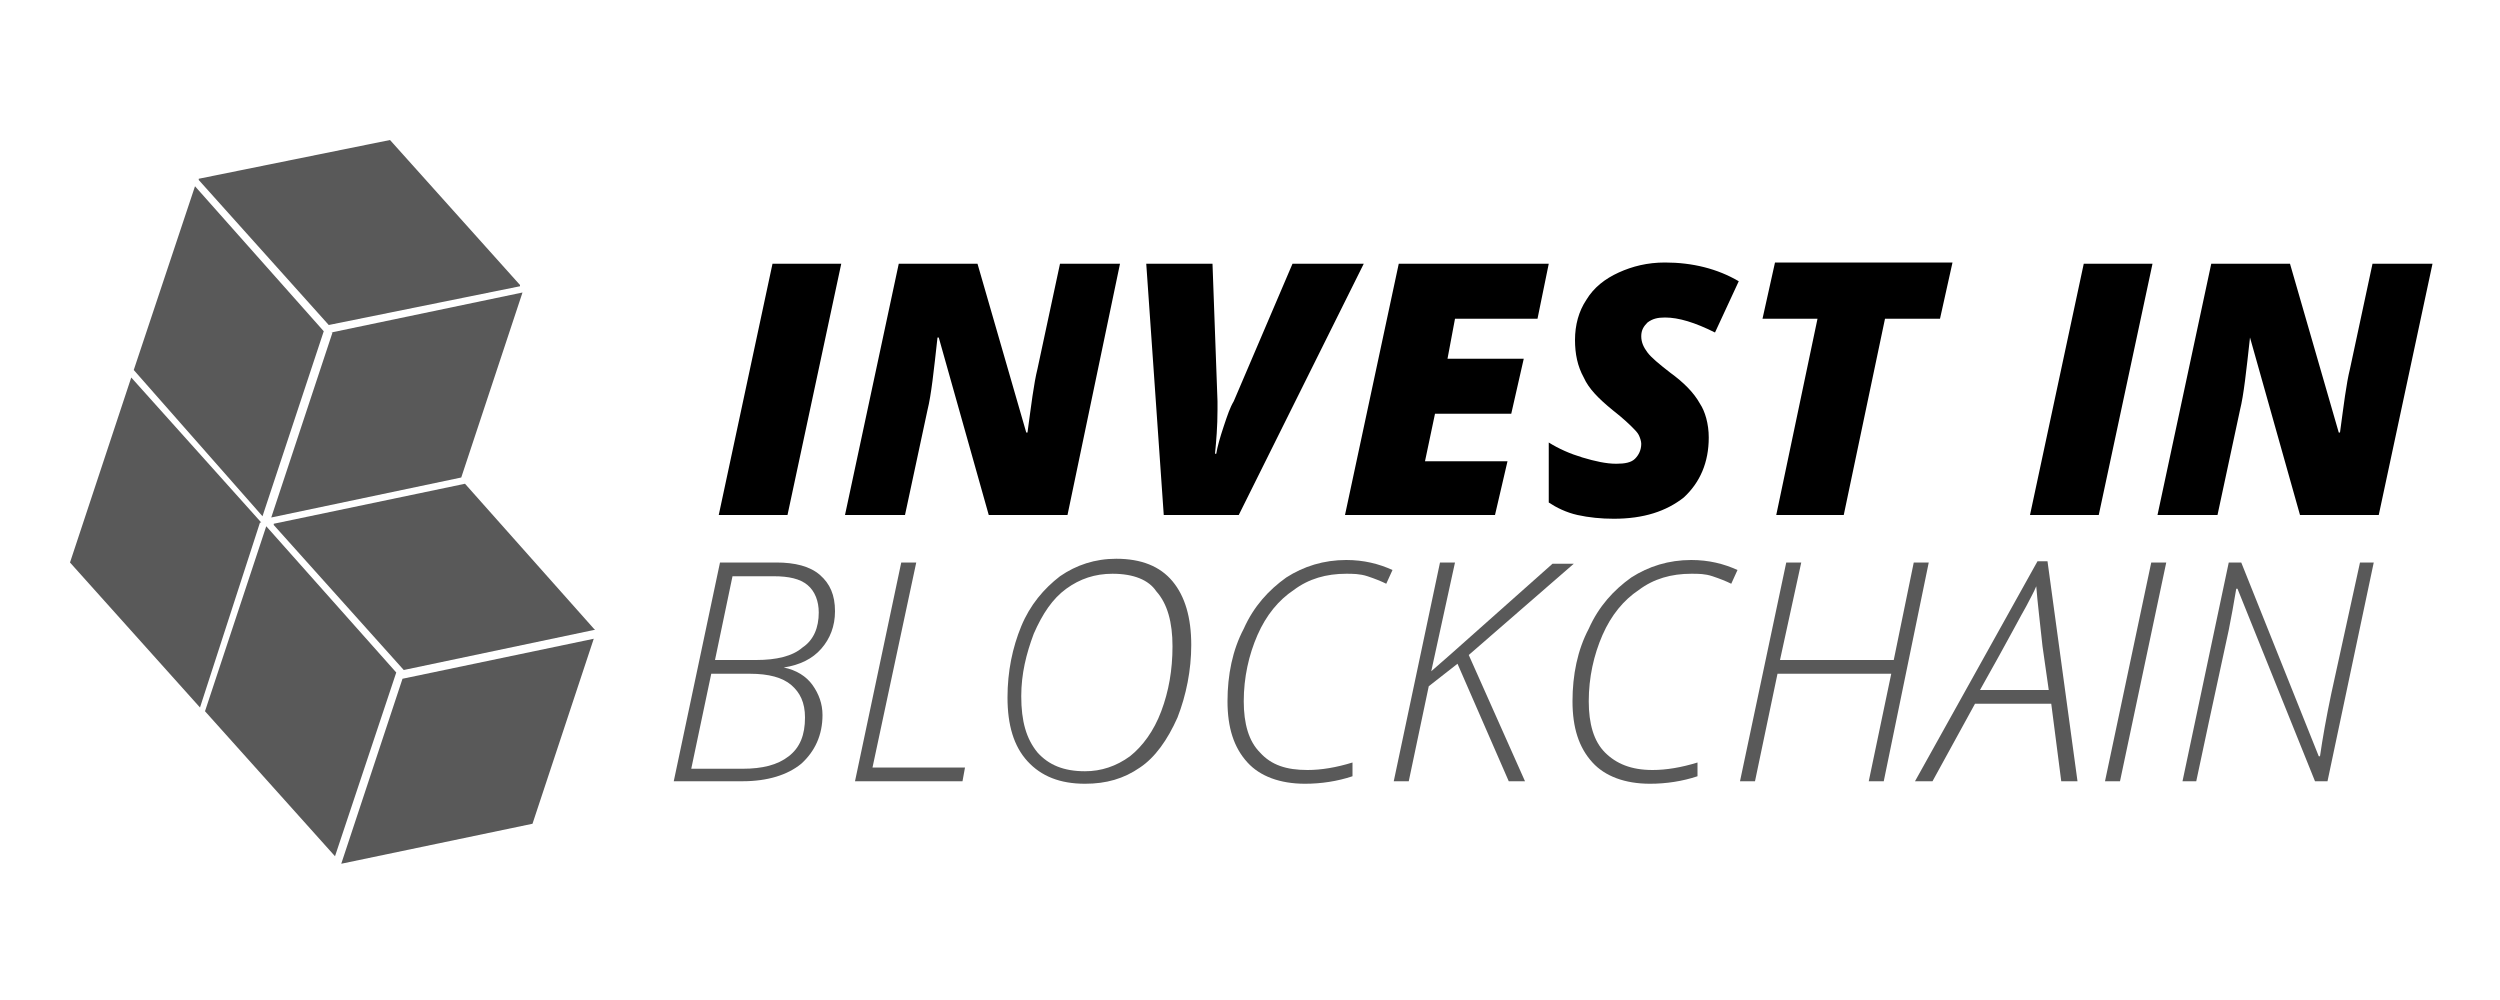 <?xml version="1.0" encoding="utf-8"?>
<!-- Generator: Adobe Illustrator 17.1.0, SVG Export Plug-In . SVG Version: 6.00 Build 0)  -->
<!DOCTYPE svg PUBLIC "-//W3C//DTD SVG 1.1//EN" "http://www.w3.org/Graphics/SVG/1.1/DTD/svg11.dtd">
<svg version="1.1" id="Слой_1" xmlns="http://www.w3.org/2000/svg" xmlns:xlink="http://www.w3.org/1999/xlink" x="0px" y="0px"
	 viewBox="0 0 200 80" enable-background="new 0 0 200 80" xml:space="preserve">
<g>
	<g>
		<path d="M57.5,41.2l4.3-20.1h5.5L63,41.2H57.5z"/>
		<path d="M85.4,41.2h-6.3l-4-14.2H75c-0.3,2.7-0.5,4.6-0.8,5.8l-1.8,8.4h-4.8l4.3-20.1h6.3l3.9,13.5h0.1c0.3-2.2,0.5-3.9,0.8-5.1
			l1.8-8.4h4.8L85.4,41.2z"/>
		<path d="M103.4,21.1h5.7l-10,20.1h-6l-1.4-20.1H97l0.4,11v0.7c0,1.3-0.1,2.5-0.2,3.5h0.1c0.1-0.6,0.3-1.3,0.6-2.2
			c0.3-0.9,0.5-1.5,0.8-2L103.4,21.1z"/>
		<path d="M119.6,41.2h-12l4.3-20.1h12l-0.9,4.4h-6.6l-0.6,3.2h6.1l-1,4.4h-6.1l-0.8,3.8h6.6L119.6,41.2z"/>
		<path d="M136.7,35c0,2-0.7,3.6-2,4.8c-1.4,1.1-3.2,1.7-5.6,1.7c-1,0-2-0.1-2.9-0.3c-0.9-0.2-1.7-0.6-2.3-1v-4.8
			c0.8,0.5,1.7,0.9,2.7,1.2s1.9,0.5,2.7,0.5c0.7,0,1.2-0.1,1.5-0.4c0.3-0.3,0.5-0.7,0.5-1.2c0-0.2-0.1-0.5-0.2-0.7s-0.3-0.4-0.5-0.6
			s-0.7-0.7-1.6-1.4c-1.1-0.9-1.9-1.7-2.3-2.6c-0.5-0.9-0.7-1.9-0.7-3c0-1.2,0.3-2.3,0.9-3.2c0.6-1,1.5-1.7,2.6-2.2
			c1.1-0.5,2.3-0.8,3.7-0.8c2.2,0,4.2,0.5,5.9,1.5l-1.9,4.1c-1.6-0.8-2.9-1.2-4-1.2c-0.6,0-1,0.1-1.4,0.4c-0.3,0.3-0.5,0.6-0.5,1.1
			c0,0.5,0.2,0.9,0.5,1.3c0.3,0.4,0.9,0.9,1.8,1.6c1.1,0.8,1.9,1.6,2.4,2.5C136.4,32.9,136.7,33.9,136.7,35z"/>
		<path d="M147.5,41.2h-5.4l3.3-15.7H141l1-4.5h14.2l-1,4.5h-4.4L147.5,41.2z"/>
		<path d="M162.4,41.2l4.3-20.1h5.5l-4.3,20.1H162.4z"/>
		<path d="M190.3,41.2h-6.3l-4-14.2H180c-0.3,2.7-0.5,4.6-0.8,5.8l-1.8,8.4h-4.8l4.3-20.1h6.3l3.9,13.5h0.1c0.3-2.2,0.5-3.9,0.8-5.1
			l1.8-8.4h4.8L190.3,41.2z"/>
	</g>
	<g>
		<path fill="#595959" d="M57.6,45h4.5c1.5,0,2.7,0.3,3.5,1c0.8,0.7,1.2,1.6,1.2,2.9c0,1.2-0.4,2.2-1.1,3c-0.7,0.8-1.7,1.3-3,1.5v0
			c1,0.2,1.8,0.7,2.3,1.4c0.5,0.7,0.8,1.5,0.8,2.4c0,1.6-0.6,2.9-1.7,3.9c-1.1,0.9-2.7,1.4-4.7,1.4h-5.5L57.6,45z M56.9,53.9
			l-1.6,7.6h4.1c1.6,0,2.8-0.3,3.7-1c0.9-0.7,1.3-1.7,1.3-3.1c0-1.2-0.4-2-1.1-2.6c-0.7-0.6-1.8-0.9-3.3-0.9H56.9z M57.2,52.8h3.3
			c1.6,0,2.9-0.3,3.7-1c0.9-0.6,1.3-1.6,1.3-2.8c0-0.9-0.3-1.7-0.9-2.2c-0.6-0.5-1.5-0.7-2.7-0.7h-3.3L57.2,52.8z"/>
		<path fill="#595959" d="M68.4,62.5L72.1,45h1.2l-3.5,16.4h7.4L77,62.5L68.4,62.5L68.4,62.5z"/>
		<path fill="#595959" d="M95.3,51.6c0,2-0.4,4-1.1,5.8c-0.8,1.8-1.8,3.2-3,4c-1.3,0.9-2.7,1.3-4.4,1.3c-2,0-3.5-0.6-4.6-1.8
			c-1.1-1.2-1.6-2.9-1.6-5.1c0-2.1,0.4-4,1.1-5.7c0.7-1.7,1.8-3,3.1-4c1.3-0.9,2.8-1.4,4.5-1.4c2,0,3.5,0.6,4.5,1.8
			S95.3,49.4,95.3,51.6z M89,45.9c-1.4,0-2.6,0.4-3.7,1.2c-1.1,0.8-1.9,2-2.6,3.6c-0.6,1.6-1,3.2-1,5c0,2,0.4,3.4,1.3,4.5
			c0.9,1,2.1,1.5,3.8,1.5c1.3,0,2.5-0.4,3.6-1.2c1-0.8,1.9-2,2.5-3.6c0.6-1.6,0.9-3.3,0.9-5.2c0-1.9-0.4-3.4-1.3-4.4
			C91.9,46.4,90.7,45.9,89,45.9z"/>
		<path fill="#595959" d="M107.7,45.9c-1.6,0-3,0.4-4.2,1.3c-1.2,0.8-2.2,2-2.9,3.6c-0.7,1.6-1.1,3.4-1.1,5.3c0,1.8,0.4,3.2,1.3,4.1
			c0.9,1,2.1,1.4,3.8,1.4c1.1,0,2.3-0.2,3.6-0.6v1.1c-1.2,0.4-2.5,0.6-3.8,0.6c-2,0-3.6-0.6-4.6-1.7c-1.1-1.2-1.6-2.8-1.6-4.9
			c0-2.1,0.4-4.1,1.3-5.8c0.8-1.8,2-3.1,3.4-4.1c1.4-0.9,3-1.4,4.8-1.4c1.4,0,2.6,0.3,3.7,0.8l-0.5,1.1c-0.4-0.2-0.9-0.4-1.5-0.6
			S108.2,45.9,107.7,45.9z"/>
		<path fill="#595959" d="M122,62.5h-1.3l-4.1-9.4l-2.3,1.8l-1.6,7.6h-1.2l3.7-17.5h1.2l-1.9,8.7l1.6-1.4l8.1-7.2h1.7l-8.4,7.3
			L122,62.5z"/>
		<path fill="#595959" d="M135.3,45.9c-1.6,0-3,0.4-4.2,1.3c-1.2,0.8-2.2,2-2.9,3.6c-0.7,1.6-1.1,3.4-1.1,5.3c0,1.8,0.4,3.2,1.3,4.1
			s2.1,1.4,3.8,1.4c1.1,0,2.3-0.2,3.6-0.6v1.1c-1.2,0.4-2.5,0.6-3.8,0.6c-2,0-3.6-0.6-4.6-1.7c-1.1-1.2-1.6-2.8-1.6-4.9
			c0-2.1,0.4-4.1,1.3-5.8c0.8-1.8,2-3.1,3.4-4.1c1.4-0.9,3-1.4,4.8-1.4c1.4,0,2.6,0.3,3.7,0.8l-0.5,1.1c-0.4-0.2-0.9-0.4-1.5-0.6
			C136.4,45.9,135.9,45.9,135.3,45.9z"/>
		<path fill="#595959" d="M150.7,62.5h-1.2l1.8-8.6h-9.1l-1.8,8.6h-1.2l3.7-17.5h1.2l-1.7,7.8h9.1l1.6-7.8h1.2L150.7,62.5z"/>
		<path fill="#595959" d="M164.1,56.3h-6.1l-3.4,6.2h-1.4l9.8-17.6h0.8l2.4,17.6h-1.3L164.1,56.3z M163.9,55.2l-0.5-3.5
			c-0.2-1.9-0.4-3.5-0.5-4.8c-0.2,0.5-0.5,1-0.8,1.6c-0.3,0.5-1.5,2.8-3.7,6.7H163.9z"/>
		<path fill="#595959" d="M168.4,62.5l3.7-17.5h1.2l-3.7,17.5C169.6,62.5,168.4,62.5,168.4,62.5z"/>
		<path fill="#595959" d="M186.2,62.5h-1L179,47.1h-0.1c-0.2,1.2-0.4,2.3-0.6,3.3c-0.2,1-1.1,5-2.6,12.1h-1.1l3.7-17.5h1l6.2,15.5
			h0.1c0.2-1.4,0.5-3.1,0.9-5l2.3-10.5h1.1L186.2,62.5z"/>
	</g>
	<g>
		<polygon fill="#595959" points="20.9,41.8 10.5,30.2 5.6,45 5.6,45 16,56.6 20.8,41.8 		"/>
		<polygon fill="#595959" points="47.5,51.1 47.5,51.1 32.2,54.3 32.2,54.3 27.3,69.1 27.3,69.1 42.6,65.9 42.6,65.9 		"/>
		<polygon fill="#595959" points="21.9,42 32.3,53.6 47.5,50.4 47.5,50.4 47.6,50.4 47.6,50.4 37.2,38.7 21.9,41.9 21.9,41.9 		"/>
		<polygon fill="#595959" points="41.8,23.4 41.8,23.4 26.5,26.6 26.6,26.6 21.7,41.4 21.7,41.4 36.9,38.2 36.9,38.2 		"/>
		<polygon fill="#595959" points="15.9,14.4 26.3,26 41.6,22.9 41.6,22.9 41.6,22.8 41.6,22.8 31.2,11.2 15.9,14.3 15.9,14.3 		"/>
		<polygon fill="#595959" points="25.9,26.5 15.6,14.9 10.7,29.6 10.7,29.6 21,41.3 25.9,26.5 		"/>
		<polygon fill="#595959" points="31.7,53.8 21.3,42.1 16.4,56.9 16.4,56.9 26.8,68.5 31.7,53.8 		"/>
	</g>
</g>
</svg>
